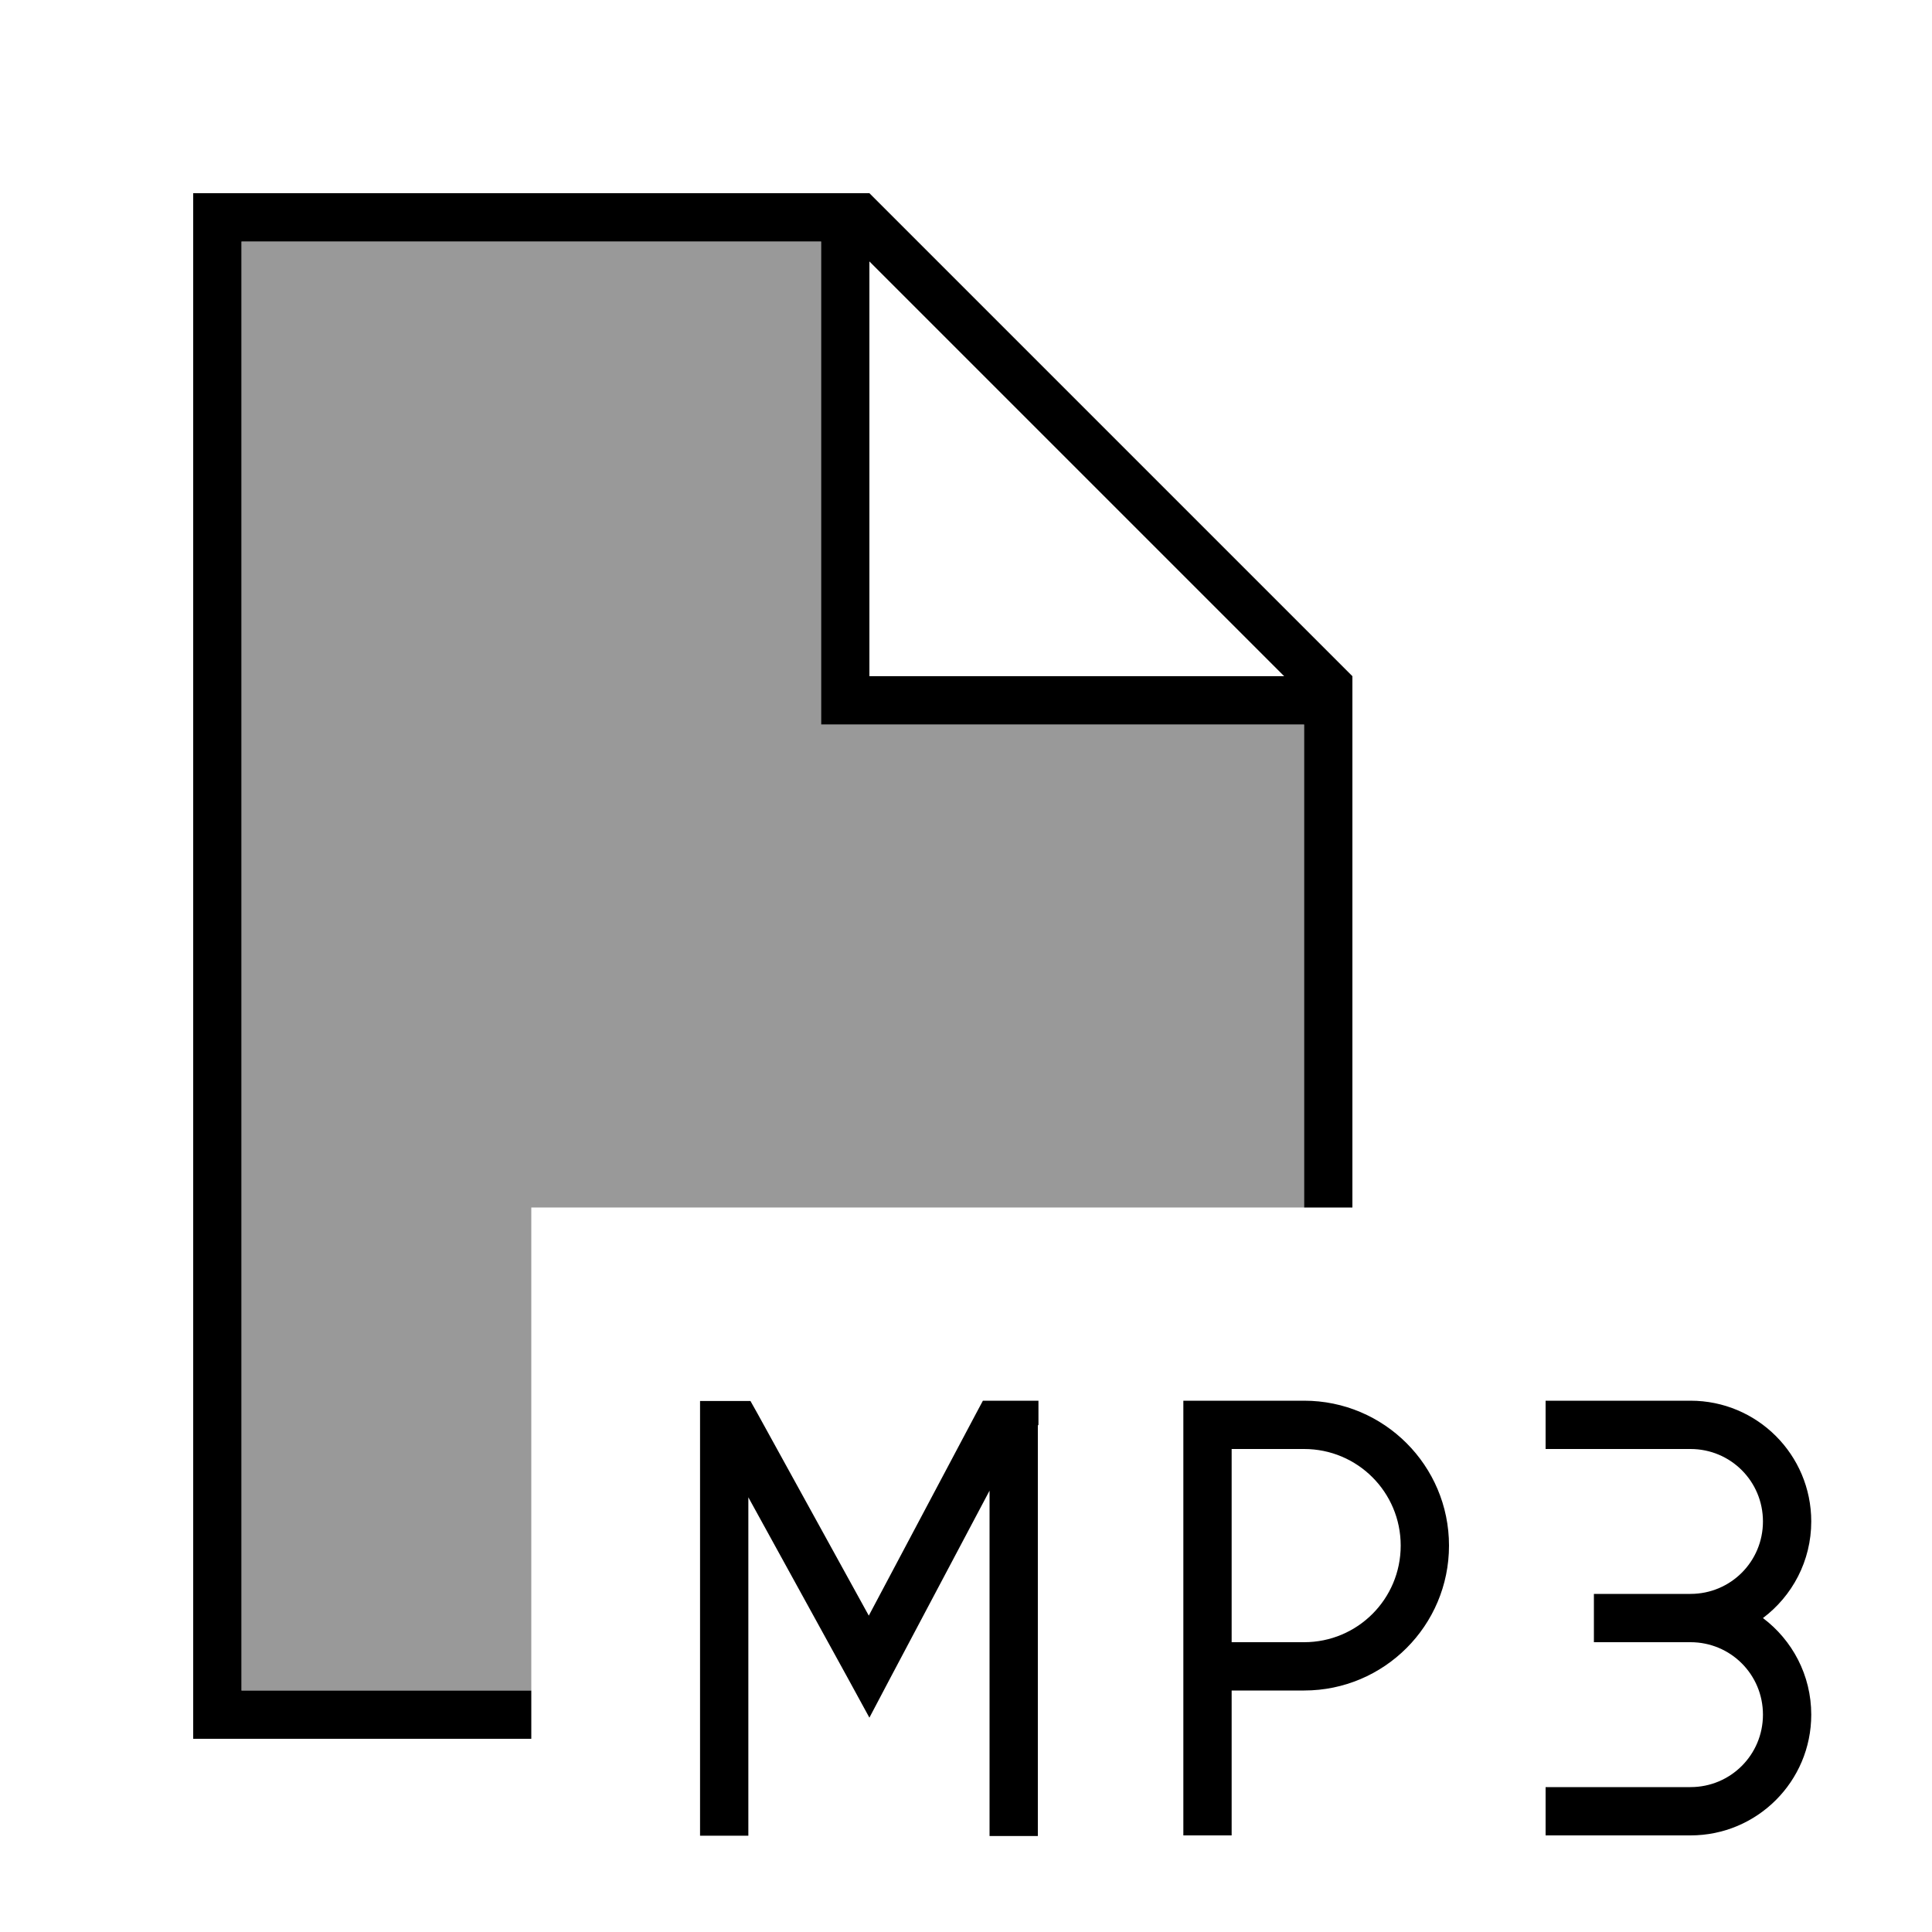 <svg xmlns="http://www.w3.org/2000/svg" viewBox="0 0 640 640"><!--! Font Awesome Pro 7.1.0 by @fontawesome - https://fontawesome.com License - https://fontawesome.com/license (Commercial License) Copyright 2025 Fonticons, Inc. --><path opacity=".4" fill="currentColor" d="M80 80L80 560L176 560L176 400L432 400L432 240L272 240L272 80L80 80z"/><path fill="currentColor" d="M80 80L272 80L272 240L432 240L432 400L448 400L448 224L288 64L64 64L64 576L176 576L176 560L80 560L80 80zM425.4 224L288 224L288 86.6L425.4 224zM344 472L344 464C331.1 464 328.5 464 325.6 464L323.3 468.3L287.8 535.2L250.9 468.2L248.6 464.1C241.9 464.1 237.4 464.1 231.9 464.1L231.9 608.1L247.9 608.1L247.9 496L280.9 556L288 569L294.9 555.9L327.8 493.8L327.8 608.2L343.8 608.2L343.8 472.2zM400 464L392 464L392 608L408 608L408 560L432 560C458.5 560 480 538.5 480 512C480 485.5 458.5 464 432 464L400 464zM432 544L408 544L408 480L432 480C449.7 480 464 494.3 464 512C464 529.7 449.7 544 432 544zM560 608C582.1 608 600 590.1 600 568C600 554.9 593.7 543.3 584 536C593.7 528.7 600 517.1 600 504C600 481.9 582.1 464 560 464L512 464L512 480L560 480C573.3 480 584 490.7 584 504C584 517.3 573.3 528 560 528L528 528L528 544L560 544C573.3 544 584 554.7 584 568C584 581.3 573.3 592 560 592L512 592L512 608L560 608z"/></svg>